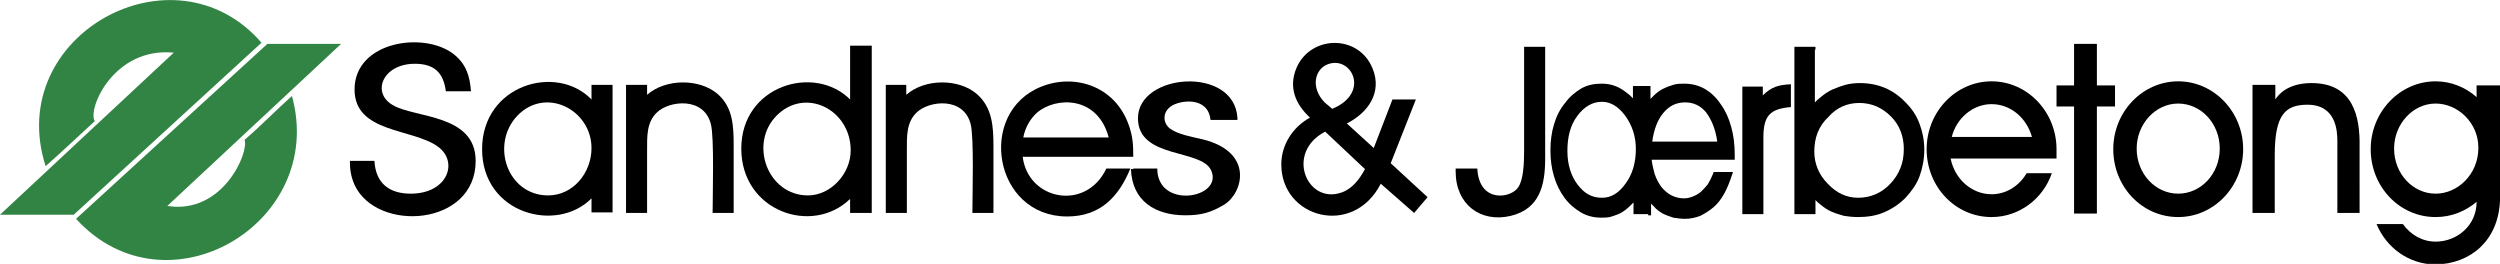 <?xml version="1.0" encoding="utf-8"?>
<!-- Generator: Adobe Illustrator 20.0.0, SVG Export Plug-In . SVG Version: 6.00 Build 0)  -->
<svg version="1.1" id="Layer_1" xmlns="http://www.w3.org/2000/svg" xmlns:xlink="http://www.w3.org/1999/xlink" x="0px" y="0px"
	 viewBox="0 0 427.3 45.1" style="enable-background:new 0 0 427.3 45.1;" xml:space="preserve">
<style type="text/css">
	.st0{fill-rule:evenodd;clip-rule:evenodd;fill:#328445;}
	.st1{fill-rule:evenodd;clip-rule:evenodd;}
</style>
<g>
	<path class="st0" d="M0,36.7h12.6L44.7,7.3C29.7-10,0.6,6.1,7.8,28.4c2.7-2.4,5.7-5.2,8.4-7.7c-1.3-2,3.2-12.7,13.5-11.7L0,36.7z"
		/>
	<path class="st0" d="M58.3,7.5H45.7L13,37.4c15.4,16.9,42.9,0.8,36.9-21c-2.7,2.4-5.4,5.2-8.1,7.5c0.8,2.1-3.7,12.8-13.2,11.3
		L58.3,7.5z"/>
</g>
<path class="st1" d="M310.2,8.5v9c0.3-0.3,0.6-0.6,1-0.9c0.6-0.5,1.3-1,2-1.3c0.7-0.3,1.5-0.6,2.2-0.8c0.8-0.2,1.6-0.3,2.5-0.3
	c3.1,0,5.7,1.1,7.8,3.3c1.1,1.1,1.9,2.3,2.4,3.7c0.5,1.3,0.8,2.8,0.8,4.4c0,1.6-0.3,3.1-0.8,4.5c-0.5,1.4-1.4,2.6-2.4,3.7
	c-1.1,1.1-2.3,1.9-3.7,2.5c-1.4,0.6-2.9,0.8-4.5,0.8c-0.8,0-1.6-0.1-2.3-0.2c-0.7-0.2-1.4-0.4-2.1-0.7c-0.7-0.3-1.3-0.7-1.9-1.2
	c-0.3-0.2-0.6-0.5-0.9-0.8v2.4h-3.6V8h3.6V8.5L310.2,8.5z M310.1,25.9c0,2.1,0.8,4,2.3,5.5c1.5,1.6,3.2,2.4,5.2,2.4
	c2.1,0,4-0.8,5.5-2.4c1.5-1.6,2.3-3.5,2.3-5.9c0-2.2-0.7-4.1-2.2-5.6c-1.5-1.5-3.3-2.3-5.4-2.3c-2.1,0-3.9,0.8-5.3,2.4
	C310.8,21.6,310.1,23.6,310.1,25.9z"/>
<path class="st1" d="M301,36.6h-3.2V14.8h3.5v1.5c1.5-1.5,2.8-1.8,4.8-1.9l0,3.9c-3.5,0.3-4.7,1.4-4.7,5.2v13.1H301L301,36.6z
	 M302.2,16.8"/>
<path class="st1" d="M260.9,8h3.2v19.1c0,4.5-0.9,8.6-5.9,9.8c-5.1,1.2-9.4-1.9-9.4-7.6v-0.5h3.7c0.3,6,5.8,5.1,7,3.2
	c0.9-1.3,1-4.2,1-6.1V8H260.9z"/>
<path class="st1" d="M236,31.4c-4.7,9.2-17,5.9-17-3.3c0-3.4,2-6.4,4.9-8c-2.5-2.3-3.7-5.2-2.3-8.5c2.4-5.6,10.6-5.8,13,0.1
	c1.7,4.1-0.8,7.6-4.4,9.4l4.6,4.2L238,17h4l-4.3,10.9l6.3,5.8l-2.3,2.7L236,31.4L236,31.4z M233.3,28.9l-6.8-6.4
	c-6.9,3.6-3.1,12.5,2.8,10.4C231.1,32.3,232.4,30.6,233.3,28.9L233.3,28.9z M227.7,18.6c6.6-2.7,3.3-9.2-0.8-7.6
	c-2.1,0.8-3,3.9-0.5,6.5C226.8,17.8,227.2,18.2,227.7,18.6z"/>
<path class="st1" d="M193.1,26.8h-18.3c0.9,7.4,10.8,9.4,14.3,2h4.1c-2,4.9-5.2,8.2-10.8,8.2c-12.6,0-15.5-17.8-4.4-22.2
	c5.8-2.3,12.6,0,14.9,6.5c0.7,1.9,0.8,3.4,0.8,5.5H193.1L193.1,26.8z M189.5,23.5c-1.9-7.2-9.1-7-12.3-4.2c-1.2,1.1-2,2.6-2.3,4.2
	H189.5z"/>
<path class="st1" d="M151.8,14.5h3.1v1.7c3.2-2.8,9-2.8,12.1-0.1c2.6,2.3,2.8,5.5,2.8,8.9v11.4h-3.6c0-2.9,0.3-13-0.3-15.2
	c-1.2-4.7-7.1-4-9.2-2c-1.8,1.7-1.7,4.1-1.7,6.6v10.6h-3.6V14.5H151.8z"/>
<path class="st1" d="M145.3,17V7.8h3.7v28.6h-3.7V34c-6.5,6.3-18.6,2.1-18.6-8.6C126.7,14.6,139.2,10.9,145.3,17L145.3,17z
	 M145.4,25.7c0-7-7.8-10.9-12.7-5.9c-4.7,4.8-1.5,13.6,5.4,13.6C142,33.4,145.4,29.7,145.4,25.7z"/>
<path class="st1" d="M107.5,14.5h3.1v1.7c3.2-2.8,9-2.8,12.1-0.1c2.6,2.3,2.7,5.5,2.7,8.9v11.4h-3.6c0-2.9,0.3-13-0.3-15.2
	c-1.2-4.7-7.1-4-9.2-2c-1.8,1.7-1.7,4.1-1.7,6.6v10.6H107V14.5H107.5z"/>
<path class="st1" d="M101.1,33.9c-5.9,6-18.7,2.7-18.7-8.4c0-11,12.7-14.7,18.7-8.5v-2.5h3.6v21.8h-3.6V33.9L101.1,33.9z
	 M101.1,25.3c0-6.5-7.8-10.6-12.7-5.5c-4.6,4.9-1.7,13.6,5.3,13.6C97.9,33.4,101.1,29.6,101.1,25.3z"/>
<path class="st1" d="M193.7,28.8h4.1c0,7.1,11.4,5.1,9.2,0.3c-1.7-3.7-12.5-1.9-12.5-8.9c0-7.7,16.4-9,17-0.1l0,0.4h-4.6
	c-0.4-4.1-5.3-3.4-6.8-2.3c-1.4,1-1.4,2.8-0.1,3.8c1.4,1,3.8,1.4,5.5,1.8c9,2.2,6.9,9.3,3.7,11.2c-2.2,1.3-3.8,1.8-6.6,1.8
	c-5.1,0-9.1-2.4-9.3-7.9H193.7z"/>
<polygon class="st1" points="361.5,18.2 361.5,14.6 358.4,14.6 358.4,7.5 354.5,7.5 354.5,14.6 351.5,14.6 351.5,18.2 354.5,18.2 
	354.5,36.5 358.4,36.5 358.4,18.2 "/>
<path class="st1" d="M372.3,33.1c-3.9,0-7.1-3.4-7.1-7.7c0-4.2,3.2-7.7,7.1-7.7c3.9,0,7.1,3.4,7.1,7.7
	C379.4,29.7,376.2,33.1,372.3,33.1L372.3,33.1z M372.3,13.9c-6.1,0-11.1,5.2-11.1,11.6c0,6.4,4.9,11.6,11.1,11.6
	c6.1,0,11.1-5.2,11.1-11.6C383.4,19.1,378.4,13.9,372.3,13.9z"/>
<path class="st1" d="M340.4,17.8c3.3,0,6,2.4,6.9,5.6h-13.7C334.4,20.2,337.2,17.8,340.4,17.8L340.4,17.8z M351.5,27c0,0,0-1,0-1.5
	c0-6.4-5-11.6-11.1-11.6c-6.1,0-11.1,5.2-11.1,11.6c0,6.4,4.9,11.6,11.1,11.6c4.7,0,8.8-3.1,10.3-7.5h-4.3c-1.3,2.2-3.5,3.6-6,3.6
	c-3.4,0-6.3-2.6-7-6.1H351.5z"/>
<path class="st1" d="M395.1,14.2c-4.1,0-5.7,2-6.2,2.8v-2.5H385v21.9h3.8v-9.9c0-6.9,1.8-8.6,5.6-8.6c4.9,0,5.1,4.5,5.1,6.2v12.3
	h3.8V25.1C403.4,19.9,402.2,14.2,395.1,14.2z"/>
<path class="st1" d="M416.3,33.1c-3.9,0-7.1-3.4-7.1-7.7c0-4.2,3.2-7.7,7.1-7.7c3.8,0,7.3,3.3,7.3,7.5v0.3
	C423.5,29.8,420.1,33.1,416.3,33.1L416.3,33.1z M427.3,34.3V14.6h-4v2c-1.9-1.7-4.4-2.7-7-2.7c-6.1,0-11.1,5.2-11.1,11.6
	c0,6.4,4.9,11.6,11.1,11.6c2.7,0,5.1-1,7-2.6c0,4.1-3.4,6.8-7,6.8c-2.3,0-4.3-1.2-5.6-3h-4.5c1.7,4.1,5.6,6.9,10.1,6.9
	C422.2,45.1,427,41.2,427.3,34.3z"/>
<path class="st1" d="M279.6,25.5c0-2.2-0.6-4-1.8-5.7c-1.2-1.6-2.5-2.4-4-2.4c-1.6,0-3,0.8-4.2,2.4c-1.2,1.6-1.7,3.6-1.7,6
	c0,2.3,0.6,4.2,1.7,5.7c1.2,1.6,2.5,2.3,4.2,2.3c1.6,0,2.9-0.8,4.1-2.5C279,29.8,279.6,27.8,279.6,25.5L279.6,25.5z M293.5,24.1
	c-0.3-2.1-1-3.7-1.9-4.9c-1-1.2-2.2-1.7-3.6-1.7c-1.5,0-2.7,0.6-3.7,1.8c-1,1.2-1.6,2.8-1.9,4.9H293.5L293.5,24.1z M281.7,36.6h-2.5
	v-2c-0.2,0.2-0.3,0.3-0.5,0.5c-0.5,0.5-1,0.9-1.5,1.2c-0.5,0.3-1.1,0.5-1.7,0.7c-0.6,0.2-1.2,0.2-1.9,0.2c-1.2,0-2.4-0.3-3.4-0.9
	c-1-0.6-2-1.4-2.8-2.5c-0.8-1.1-1.4-2.3-1.8-3.7c-0.4-1.3-0.6-2.8-0.6-4.4c0-1.6,0.2-3.1,0.6-4.4c0.4-1.4,1-2.6,1.9-3.7
	c0.8-1.1,1.8-1.9,2.8-2.5c1.1-0.6,2.2-0.8,3.5-0.8c1.2,0,2.3,0.3,3.3,0.9c0.5,0.3,1,0.7,1.5,1.1c0.2,0.2,0.4,0.4,0.5,0.5v-2.1h3v2.2
	c0.2-0.2,0.4-0.4,0.5-0.5c0.5-0.5,1-0.9,1.6-1.2c0.6-0.3,1.1-0.5,1.8-0.7c0.6-0.2,1.2-0.2,1.9-0.2c1.3,0,2.4,0.3,3.5,0.9
	c1,0.6,1.9,1.4,2.7,2.6c0.8,1.1,1.4,2.4,1.8,3.9c0.4,1.4,0.6,3,0.6,4.8v0.8h-14.2c0.1,0.9,0.3,1.6,0.5,2.4c0.3,0.9,0.7,1.6,1.2,2.3
	c0.5,0.6,1.1,1.1,1.7,1.4c0.6,0.3,1.3,0.5,2.1,0.5c0.5,0,1-0.1,1.5-0.3c0.5-0.2,0.9-0.4,1.4-0.8c0.4-0.4,0.8-0.8,1.2-1.3
	c0.3-0.5,0.6-1.1,0.9-1.8l0.1-0.3h3.3l-0.2,0.6c-0.4,1.2-0.8,2.2-1.3,3.1c-0.5,0.9-1.1,1.7-1.8,2.3c-0.7,0.6-1.5,1.1-2.3,1.5
	c-0.8,0.3-1.7,0.5-2.6,0.5c-0.7,0-1.3-0.1-2-0.2c-0.6-0.2-1.2-0.4-1.8-0.7c-0.5-0.3-1.1-0.7-1.5-1.2c-0.2-0.2-0.3-0.3-0.5-0.5v2
	H281.7z"/>
<path class="st1" d="M77.6,9.3c2.1,1.7,2.7,3.7,2.9,6.3h-4.3c-0.4-3.2-2-4.7-5.3-4.7c-5.5,0-7.5,5-3.7,7.1
	c3.8,2.2,14.1,1.5,14.1,9.5c0,11.2-16.9,12.3-20.7,4.1c-0.6-1.4-0.8-2.5-0.8-4.1H64c0.2,3.8,2.5,5.6,6.2,5.6c6.3,0,8.2-5.4,4.7-8
	c-4.3-3.2-14.3-2.3-14.3-9.8C60.6,7,72.6,5.3,77.6,9.3z"/>
</svg>
